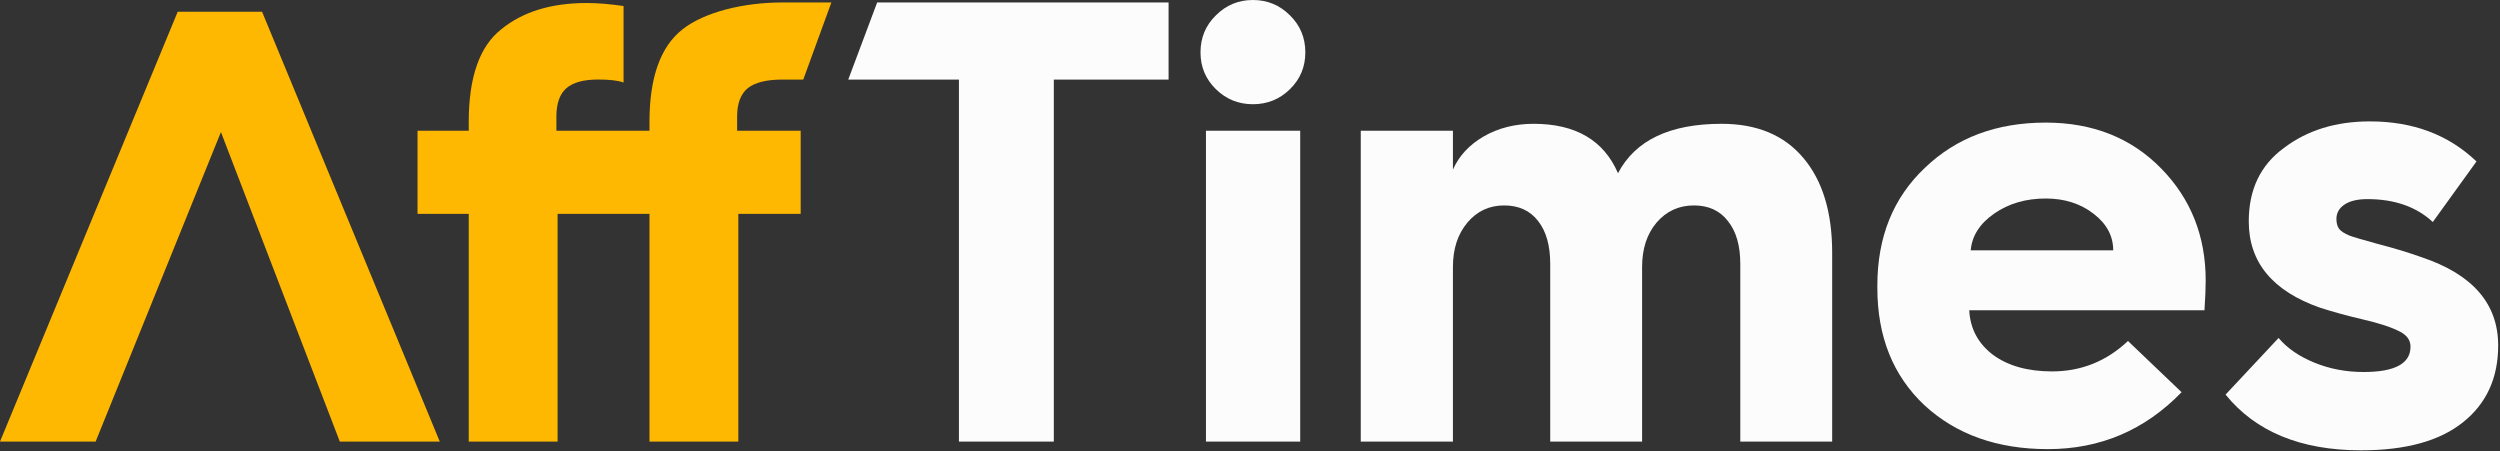 <?xml version="1.0" encoding="UTF-8"?> <svg xmlns="http://www.w3.org/2000/svg" width="637" height="115" viewBox="0 0 637 115" fill="none"><rect x="0" y="0" width="637" height="115" fill="#333333" stroke="none"/><path d="M216.132 20.279H244.334V112.518H268.511V20.279H297.753V0.631H223.5L216.132 20.279Z" fill="#FCFCFC"></path><path d="M305.889 13.355C305.889 9.62 307.194 6.473 309.803 3.914C312.413 1.305 315.56 0 319.244 0C322.928 0 326.074 1.305 328.684 3.914C331.294 6.473 332.598 9.62 332.598 13.355C332.598 17.039 331.294 20.16 328.684 22.718C326.074 25.277 322.928 26.556 319.244 26.556C315.56 26.556 312.413 25.277 309.803 22.718C307.194 20.16 305.889 17.039 305.889 13.355Z" fill="#FCFCFC"></path><path d="M331.294 112.518H307.279V33.31H331.294V112.518Z" fill="#FCFCFC"></path><path d="M346.721 112.518H370.207V68.002C370.207 63.397 371.435 59.636 373.891 56.719C376.347 53.803 379.468 52.344 383.254 52.344C386.99 52.344 389.88 53.675 391.927 56.336C393.974 58.945 394.997 62.578 394.997 67.234V112.518H418.406V68.002C418.406 63.397 419.634 59.636 422.09 56.719C424.598 53.803 427.77 52.344 431.608 52.344C435.343 52.344 438.234 53.675 440.281 56.336C442.378 58.945 443.427 62.578 443.427 67.234V112.518H466.837V64.394C466.837 54.059 464.381 46 459.468 40.218C454.608 34.436 447.674 31.545 438.669 31.545C425.468 31.545 416.667 35.741 412.266 44.132C408.633 35.741 401.47 31.545 390.776 31.545C386.017 31.545 381.77 32.619 378.035 34.768C374.351 36.917 371.742 39.732 370.207 43.211V33.31H346.721V112.518Z" fill="#FCFCFC"></path><path fill-rule="evenodd" clip-rule="evenodd" d="M478.349 73.374V72.76C478.349 60.378 482.392 50.374 490.476 42.751C498.458 35.075 508.717 31.238 521.253 31.238C533.227 31.238 543.025 35.127 550.649 42.904C558.222 50.63 562.008 60.148 562.008 71.456C562.008 73.349 561.906 75.882 561.701 79.054H501.758C502.014 83.761 504.035 87.548 507.822 90.413C511.659 93.227 516.674 94.635 522.865 94.635C530.284 94.635 536.732 92.05 542.206 86.883L555.868 99.93C546.505 109.601 535.145 114.436 521.791 114.436C508.896 114.436 498.407 110.701 490.323 103.231C482.34 95.709 478.349 85.757 478.349 73.374ZM502.142 63.78H538.446C538.446 60.096 536.757 56.975 533.38 54.417C530.054 51.858 526.012 50.579 521.253 50.579C516.188 50.579 511.813 51.858 508.129 54.417C504.445 56.975 502.449 60.096 502.142 63.78Z" fill="#FCFCFC"></path><path d="M580.582 86.115L567.074 100.544C574.749 110.01 586.262 114.743 601.612 114.743C612.971 114.743 621.619 112.364 627.554 107.605C633.541 102.847 636.534 96.323 636.534 88.034C636.534 77.391 630.036 69.895 617.039 65.546C613.764 64.369 610.055 63.243 605.91 62.169C601.817 61.043 599.386 60.327 598.619 60.02C597.391 59.508 596.521 58.945 596.009 58.331C595.549 57.666 595.318 56.822 595.318 55.798C595.318 54.263 596.009 53.035 597.391 52.114C598.772 51.193 600.717 50.733 603.224 50.733C610.131 50.733 615.683 52.677 619.879 56.566L631.008 41.139C623.896 34.334 614.839 30.931 603.838 30.931C595.191 30.931 587.899 33.182 581.964 37.685C575.977 42.034 572.984 48.277 572.984 56.412C572.984 66.85 579.073 74.193 591.251 78.44C594.628 79.514 598.184 80.487 601.919 81.356C606.166 82.329 609.364 83.378 611.513 84.503C613.304 85.424 614.199 86.704 614.199 88.341C614.199 92.639 610.208 94.788 602.226 94.788C597.775 94.788 593.604 93.995 589.716 92.409C585.827 90.823 582.782 88.725 580.582 86.115Z" fill="#FCFCFC"></path><path d="M211.834 0.631L204.67 20.279H199.213C195.324 20.28 192.348 21.004 190.506 22.488C188.715 23.972 187.819 26.377 187.819 29.703V33.31H204.014V54.494H188.126V112.518H165.485V54.494H142.075V112.518H119.434V54.494H106.386V33.31H119.434V31.084C119.434 19.725 122.171 11.871 127.646 7.522C133.121 3.019 140.387 0.768 149.444 0.768C152.258 0.768 155.405 1.023 158.884 1.535V21.03C157.502 20.518 155.353 20.262 152.437 20.262C148.702 20.262 145.99 21.004 144.301 22.488C142.613 23.972 141.768 26.377 141.768 29.703V33.31H165.485V31.084C165.485 19.776 168.273 11.922 173.85 7.522C179.479 3.019 189.644 0.631 199.213 0.631L211.834 0.631Z" fill="#FEB802"></path><path d="M25.788 112.518H0L45.283 2.993H66.774L112.057 112.518H86.269L86.584 112.518L56.293 33.651L24.364 112.518L25.788 112.518Z" fill="#FEB802"></path></svg> 
